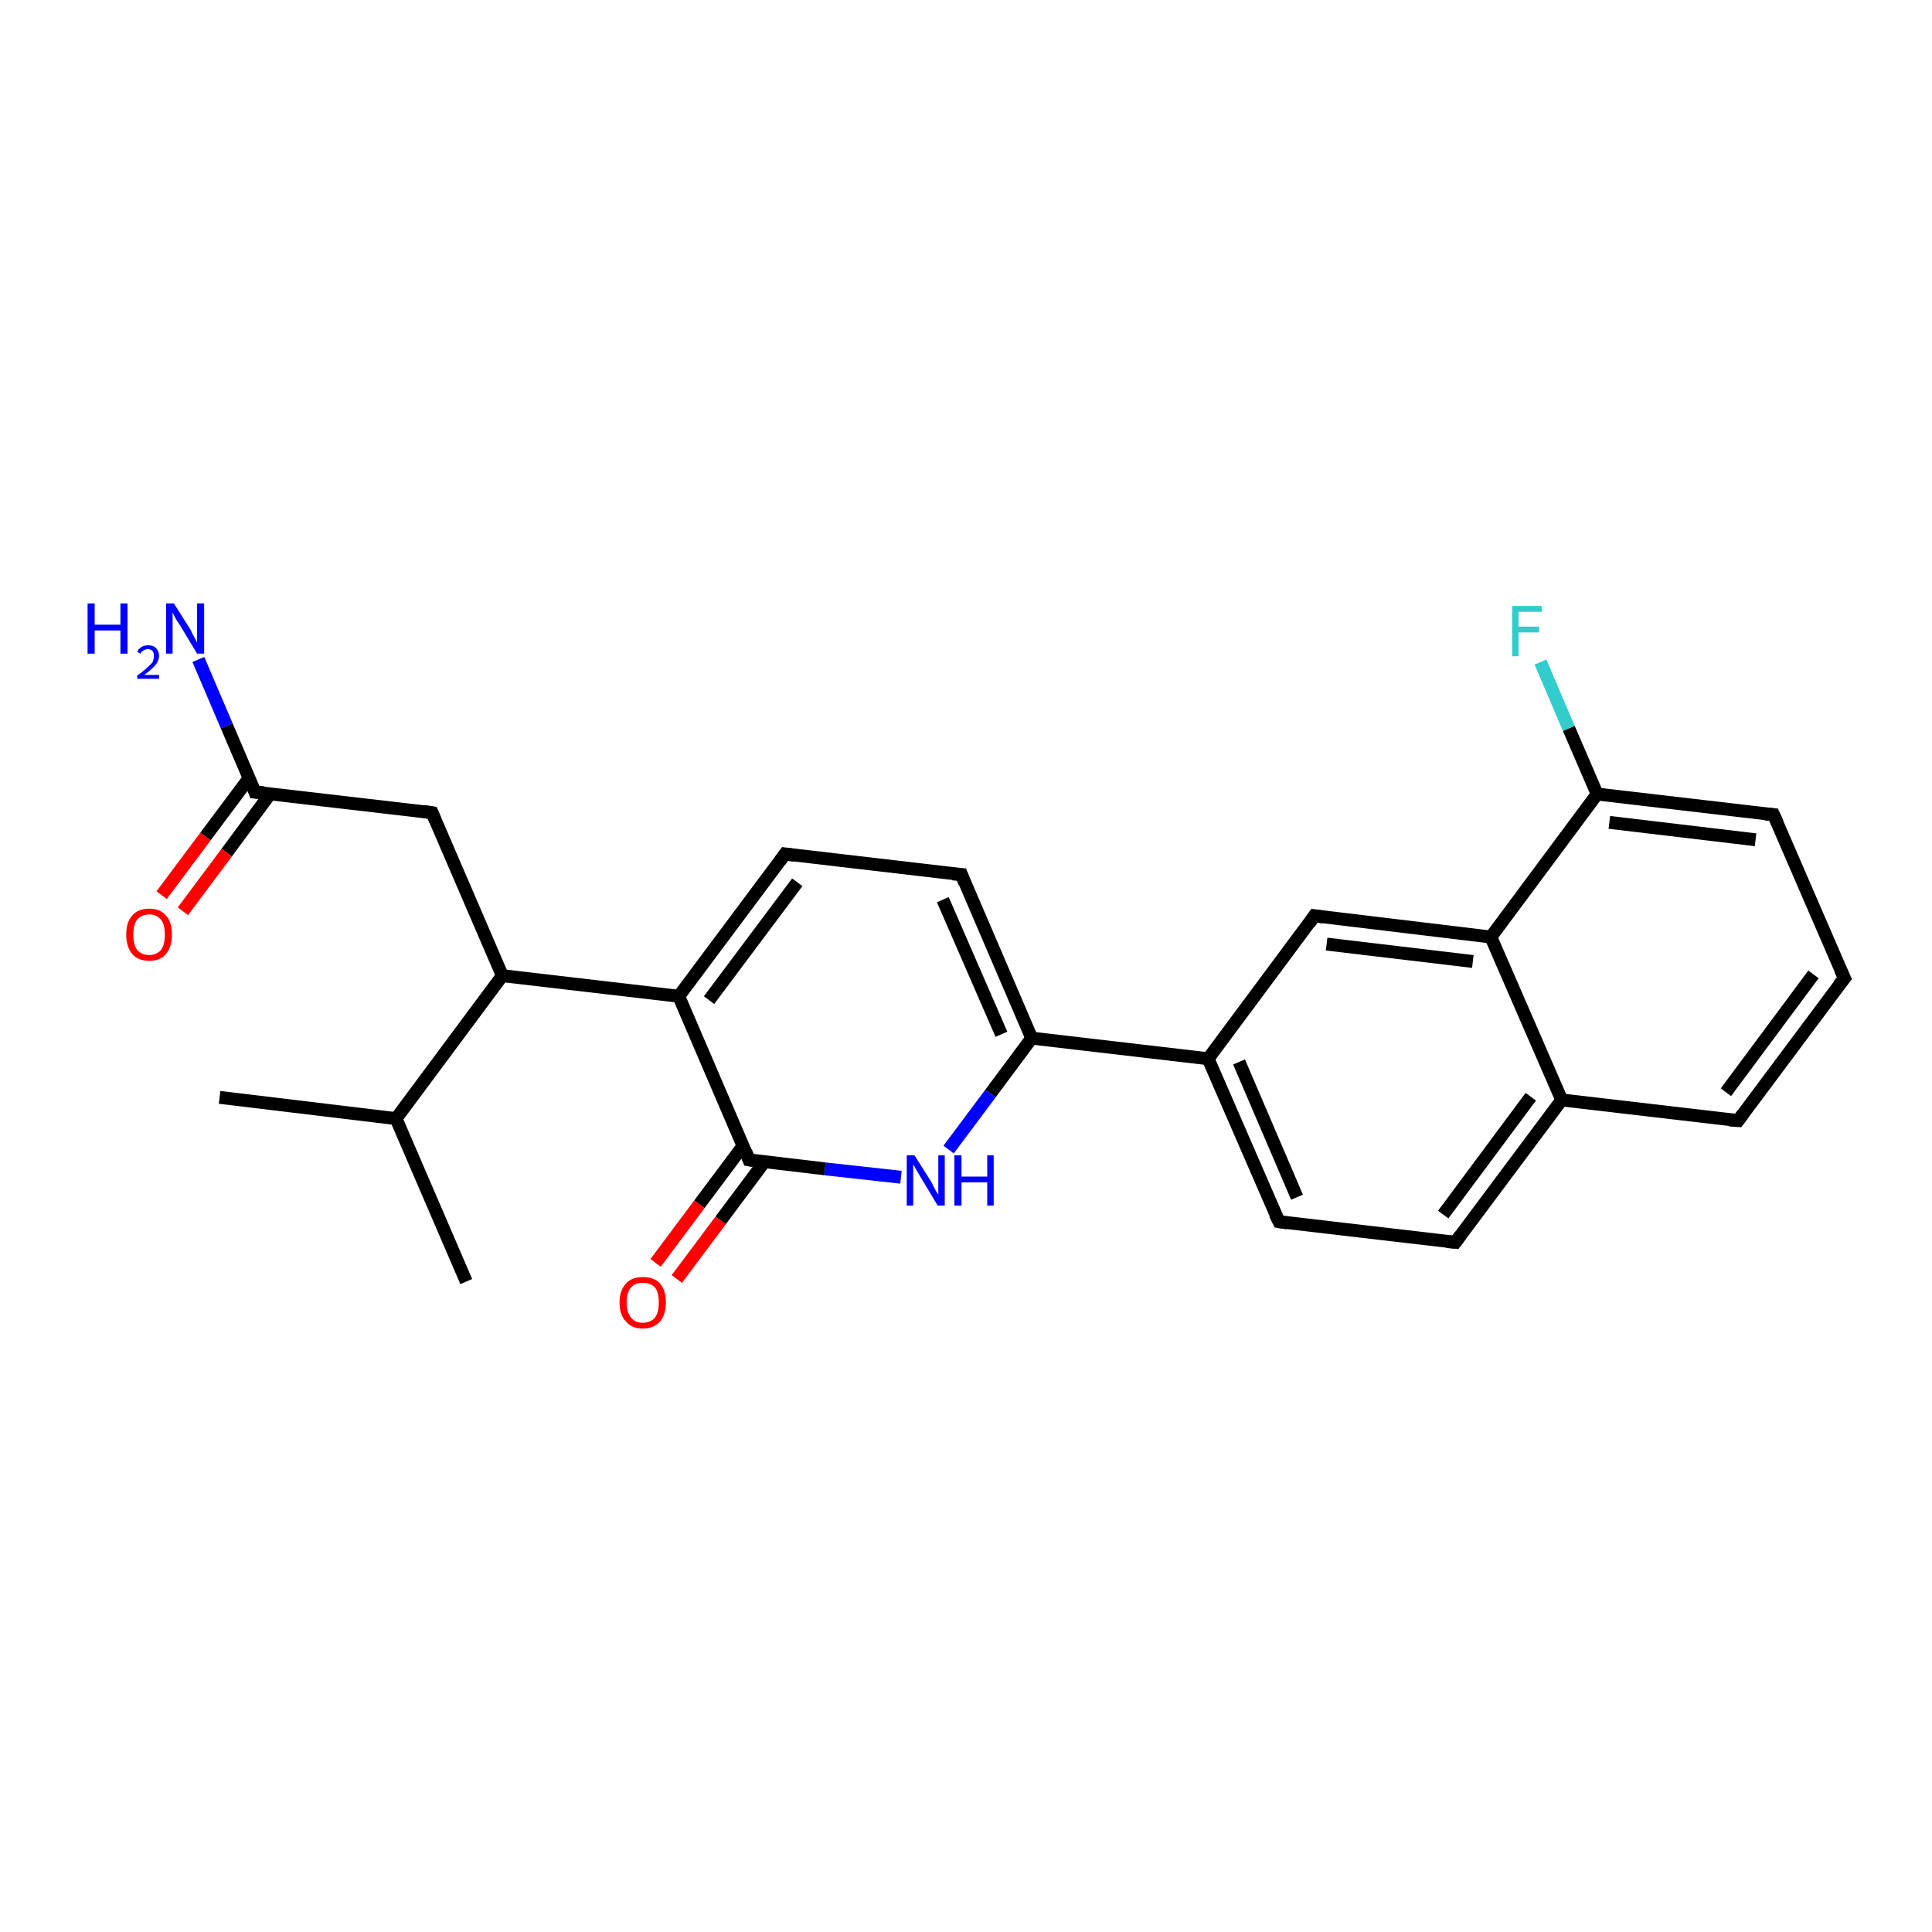 <?xml version='1.0' encoding='iso-8859-1'?>
<svg version='1.1' baseProfile='full'
              xmlns='http://www.w3.org/2000/svg'
                      xmlns:rdkit='http://www.rdkit.org/xml'
                      xmlns:xlink='http://www.w3.org/1999/xlink'
                  xml:space='preserve'
width='300px' height='300px' viewBox='0 0 300 300'>
<!-- END OF HEADER -->
<rect style='opacity:1.0;fill:#FFFFFF;stroke:none' width='300.0' height='300.0' x='0.0' y='0.0'> </rect>
<path class='bond-0 atom-0 atom-1' d='M 34.1,170.4 L 61.5,173.7' style='fill:none;fill-rule:evenodd;stroke:#000000;stroke-width:2.0px;stroke-linecap:butt;stroke-linejoin:miter;stroke-opacity:1' />
<path class='bond-1 atom-1 atom-2' d='M 61.5,173.7 L 72.4,199.0' style='fill:none;fill-rule:evenodd;stroke:#000000;stroke-width:2.0px;stroke-linecap:butt;stroke-linejoin:miter;stroke-opacity:1' />
<path class='bond-2 atom-1 atom-3' d='M 61.5,173.7 L 78.0,151.5' style='fill:none;fill-rule:evenodd;stroke:#000000;stroke-width:2.0px;stroke-linecap:butt;stroke-linejoin:miter;stroke-opacity:1' />
<path class='bond-3 atom-3 atom-4' d='M 78.0,151.5 L 67.1,126.2' style='fill:none;fill-rule:evenodd;stroke:#000000;stroke-width:2.0px;stroke-linecap:butt;stroke-linejoin:miter;stroke-opacity:1' />
<path class='bond-4 atom-4 atom-5' d='M 67.1,126.2 L 39.6,123.0' style='fill:none;fill-rule:evenodd;stroke:#000000;stroke-width:2.0px;stroke-linecap:butt;stroke-linejoin:miter;stroke-opacity:1' />
<path class='bond-5 atom-5 atom-6' d='M 39.6,123.0 L 35.2,112.7' style='fill:none;fill-rule:evenodd;stroke:#000000;stroke-width:2.0px;stroke-linecap:butt;stroke-linejoin:miter;stroke-opacity:1' />
<path class='bond-5 atom-5 atom-6' d='M 35.2,112.7 L 30.8,102.4' style='fill:none;fill-rule:evenodd;stroke:#0000FF;stroke-width:2.0px;stroke-linecap:butt;stroke-linejoin:miter;stroke-opacity:1' />
<path class='bond-6 atom-5 atom-7' d='M 38.7,120.8 L 31.9,129.9' style='fill:none;fill-rule:evenodd;stroke:#000000;stroke-width:2.0px;stroke-linecap:butt;stroke-linejoin:miter;stroke-opacity:1' />
<path class='bond-6 atom-5 atom-7' d='M 31.9,129.9 L 25.1,139.0' style='fill:none;fill-rule:evenodd;stroke:#FF0000;stroke-width:2.0px;stroke-linecap:butt;stroke-linejoin:miter;stroke-opacity:1' />
<path class='bond-6 atom-5 atom-7' d='M 42.0,123.2 L 35.2,132.4' style='fill:none;fill-rule:evenodd;stroke:#000000;stroke-width:2.0px;stroke-linecap:butt;stroke-linejoin:miter;stroke-opacity:1' />
<path class='bond-6 atom-5 atom-7' d='M 35.2,132.4 L 28.4,141.5' style='fill:none;fill-rule:evenodd;stroke:#FF0000;stroke-width:2.0px;stroke-linecap:butt;stroke-linejoin:miter;stroke-opacity:1' />
<path class='bond-7 atom-3 atom-8' d='M 78.0,151.5 L 105.4,154.7' style='fill:none;fill-rule:evenodd;stroke:#000000;stroke-width:2.0px;stroke-linecap:butt;stroke-linejoin:miter;stroke-opacity:1' />
<path class='bond-8 atom-8 atom-9' d='M 105.4,154.7 L 121.9,132.6' style='fill:none;fill-rule:evenodd;stroke:#000000;stroke-width:2.0px;stroke-linecap:butt;stroke-linejoin:miter;stroke-opacity:1' />
<path class='bond-8 atom-8 atom-9' d='M 110.1,155.3 L 123.8,137.0' style='fill:none;fill-rule:evenodd;stroke:#000000;stroke-width:2.0px;stroke-linecap:butt;stroke-linejoin:miter;stroke-opacity:1' />
<path class='bond-9 atom-9 atom-10' d='M 121.9,132.6 L 149.3,135.8' style='fill:none;fill-rule:evenodd;stroke:#000000;stroke-width:2.0px;stroke-linecap:butt;stroke-linejoin:miter;stroke-opacity:1' />
<path class='bond-10 atom-10 atom-11' d='M 149.3,135.8 L 160.2,161.2' style='fill:none;fill-rule:evenodd;stroke:#000000;stroke-width:2.0px;stroke-linecap:butt;stroke-linejoin:miter;stroke-opacity:1' />
<path class='bond-10 atom-10 atom-11' d='M 146.4,139.7 L 155.5,160.6' style='fill:none;fill-rule:evenodd;stroke:#000000;stroke-width:2.0px;stroke-linecap:butt;stroke-linejoin:miter;stroke-opacity:1' />
<path class='bond-11 atom-11 atom-12' d='M 160.2,161.2 L 187.6,164.4' style='fill:none;fill-rule:evenodd;stroke:#000000;stroke-width:2.0px;stroke-linecap:butt;stroke-linejoin:miter;stroke-opacity:1' />
<path class='bond-12 atom-12 atom-13' d='M 187.6,164.4 L 198.6,189.7' style='fill:none;fill-rule:evenodd;stroke:#000000;stroke-width:2.0px;stroke-linecap:butt;stroke-linejoin:miter;stroke-opacity:1' />
<path class='bond-12 atom-12 atom-13' d='M 192.4,164.9 L 201.4,185.9' style='fill:none;fill-rule:evenodd;stroke:#000000;stroke-width:2.0px;stroke-linecap:butt;stroke-linejoin:miter;stroke-opacity:1' />
<path class='bond-13 atom-13 atom-14' d='M 198.6,189.7 L 226.0,192.9' style='fill:none;fill-rule:evenodd;stroke:#000000;stroke-width:2.0px;stroke-linecap:butt;stroke-linejoin:miter;stroke-opacity:1' />
<path class='bond-14 atom-14 atom-15' d='M 226.0,192.9 L 242.5,170.8' style='fill:none;fill-rule:evenodd;stroke:#000000;stroke-width:2.0px;stroke-linecap:butt;stroke-linejoin:miter;stroke-opacity:1' />
<path class='bond-14 atom-14 atom-15' d='M 224.1,188.6 L 237.7,170.3' style='fill:none;fill-rule:evenodd;stroke:#000000;stroke-width:2.0px;stroke-linecap:butt;stroke-linejoin:miter;stroke-opacity:1' />
<path class='bond-15 atom-15 atom-16' d='M 242.5,170.8 L 269.9,174.0' style='fill:none;fill-rule:evenodd;stroke:#000000;stroke-width:2.0px;stroke-linecap:butt;stroke-linejoin:miter;stroke-opacity:1' />
<path class='bond-16 atom-16 atom-17' d='M 269.9,174.0 L 286.4,151.9' style='fill:none;fill-rule:evenodd;stroke:#000000;stroke-width:2.0px;stroke-linecap:butt;stroke-linejoin:miter;stroke-opacity:1' />
<path class='bond-16 atom-16 atom-17' d='M 268.0,169.6 L 281.6,151.3' style='fill:none;fill-rule:evenodd;stroke:#000000;stroke-width:2.0px;stroke-linecap:butt;stroke-linejoin:miter;stroke-opacity:1' />
<path class='bond-17 atom-17 atom-18' d='M 286.4,151.9 L 275.4,126.5' style='fill:none;fill-rule:evenodd;stroke:#000000;stroke-width:2.0px;stroke-linecap:butt;stroke-linejoin:miter;stroke-opacity:1' />
<path class='bond-18 atom-18 atom-19' d='M 275.4,126.5 L 248.0,123.3' style='fill:none;fill-rule:evenodd;stroke:#000000;stroke-width:2.0px;stroke-linecap:butt;stroke-linejoin:miter;stroke-opacity:1' />
<path class='bond-18 atom-18 atom-19' d='M 272.6,130.4 L 249.9,127.7' style='fill:none;fill-rule:evenodd;stroke:#000000;stroke-width:2.0px;stroke-linecap:butt;stroke-linejoin:miter;stroke-opacity:1' />
<path class='bond-19 atom-19 atom-20' d='M 248.0,123.3 L 243.6,113.1' style='fill:none;fill-rule:evenodd;stroke:#000000;stroke-width:2.0px;stroke-linecap:butt;stroke-linejoin:miter;stroke-opacity:1' />
<path class='bond-19 atom-19 atom-20' d='M 243.6,113.1 L 239.2,102.8' style='fill:none;fill-rule:evenodd;stroke:#33CCCC;stroke-width:2.0px;stroke-linecap:butt;stroke-linejoin:miter;stroke-opacity:1' />
<path class='bond-20 atom-19 atom-21' d='M 248.0,123.3 L 231.5,145.5' style='fill:none;fill-rule:evenodd;stroke:#000000;stroke-width:2.0px;stroke-linecap:butt;stroke-linejoin:miter;stroke-opacity:1' />
<path class='bond-21 atom-21 atom-22' d='M 231.5,145.5 L 204.1,142.2' style='fill:none;fill-rule:evenodd;stroke:#000000;stroke-width:2.0px;stroke-linecap:butt;stroke-linejoin:miter;stroke-opacity:1' />
<path class='bond-21 atom-21 atom-22' d='M 228.7,149.3 L 206.0,146.6' style='fill:none;fill-rule:evenodd;stroke:#000000;stroke-width:2.0px;stroke-linecap:butt;stroke-linejoin:miter;stroke-opacity:1' />
<path class='bond-22 atom-11 atom-23' d='M 160.2,161.2 L 153.8,169.8' style='fill:none;fill-rule:evenodd;stroke:#000000;stroke-width:2.0px;stroke-linecap:butt;stroke-linejoin:miter;stroke-opacity:1' />
<path class='bond-22 atom-11 atom-23' d='M 153.8,169.8 L 147.3,178.5' style='fill:none;fill-rule:evenodd;stroke:#0000FF;stroke-width:2.0px;stroke-linecap:butt;stroke-linejoin:miter;stroke-opacity:1' />
<path class='bond-23 atom-23 atom-24' d='M 139.9,182.8 L 128.1,181.5' style='fill:none;fill-rule:evenodd;stroke:#0000FF;stroke-width:2.0px;stroke-linecap:butt;stroke-linejoin:miter;stroke-opacity:1' />
<path class='bond-23 atom-23 atom-24' d='M 128.1,181.5 L 116.3,180.1' style='fill:none;fill-rule:evenodd;stroke:#000000;stroke-width:2.0px;stroke-linecap:butt;stroke-linejoin:miter;stroke-opacity:1' />
<path class='bond-24 atom-24 atom-25' d='M 115.4,177.9 L 108.6,187.0' style='fill:none;fill-rule:evenodd;stroke:#000000;stroke-width:2.0px;stroke-linecap:butt;stroke-linejoin:miter;stroke-opacity:1' />
<path class='bond-24 atom-24 atom-25' d='M 108.6,187.0 L 101.8,196.1' style='fill:none;fill-rule:evenodd;stroke:#FF0000;stroke-width:2.0px;stroke-linecap:butt;stroke-linejoin:miter;stroke-opacity:1' />
<path class='bond-24 atom-24 atom-25' d='M 118.7,180.4 L 111.9,189.5' style='fill:none;fill-rule:evenodd;stroke:#000000;stroke-width:2.0px;stroke-linecap:butt;stroke-linejoin:miter;stroke-opacity:1' />
<path class='bond-24 atom-24 atom-25' d='M 111.9,189.5 L 105.1,198.6' style='fill:none;fill-rule:evenodd;stroke:#FF0000;stroke-width:2.0px;stroke-linecap:butt;stroke-linejoin:miter;stroke-opacity:1' />
<path class='bond-25 atom-24 atom-8' d='M 116.3,180.1 L 105.4,154.7' style='fill:none;fill-rule:evenodd;stroke:#000000;stroke-width:2.0px;stroke-linecap:butt;stroke-linejoin:miter;stroke-opacity:1' />
<path class='bond-26 atom-22 atom-12' d='M 204.1,142.2 L 187.6,164.4' style='fill:none;fill-rule:evenodd;stroke:#000000;stroke-width:2.0px;stroke-linecap:butt;stroke-linejoin:miter;stroke-opacity:1' />
<path class='bond-27 atom-21 atom-15' d='M 231.5,145.5 L 242.5,170.8' style='fill:none;fill-rule:evenodd;stroke:#000000;stroke-width:2.0px;stroke-linecap:butt;stroke-linejoin:miter;stroke-opacity:1' />
<path d='M 67.6,127.4 L 67.1,126.2 L 65.7,126.0' style='fill:none;stroke:#000000;stroke-width:2.0px;stroke-linecap:butt;stroke-linejoin:miter;stroke-opacity:1;' />
<path d='M 41.0,123.1 L 39.6,123.0 L 39.4,122.4' style='fill:none;stroke:#000000;stroke-width:2.0px;stroke-linecap:butt;stroke-linejoin:miter;stroke-opacity:1;' />
<path d='M 121.1,133.7 L 121.9,132.6 L 123.3,132.8' style='fill:none;stroke:#000000;stroke-width:2.0px;stroke-linecap:butt;stroke-linejoin:miter;stroke-opacity:1;' />
<path d='M 147.9,135.7 L 149.3,135.8 L 149.8,137.1' style='fill:none;stroke:#000000;stroke-width:2.0px;stroke-linecap:butt;stroke-linejoin:miter;stroke-opacity:1;' />
<path d='M 198.0,188.5 L 198.6,189.7 L 199.9,189.9' style='fill:none;stroke:#000000;stroke-width:2.0px;stroke-linecap:butt;stroke-linejoin:miter;stroke-opacity:1;' />
<path d='M 224.6,192.8 L 226.0,192.9 L 226.8,191.8' style='fill:none;stroke:#000000;stroke-width:2.0px;stroke-linecap:butt;stroke-linejoin:miter;stroke-opacity:1;' />
<path d='M 268.5,173.9 L 269.9,174.0 L 270.7,172.9' style='fill:none;stroke:#000000;stroke-width:2.0px;stroke-linecap:butt;stroke-linejoin:miter;stroke-opacity:1;' />
<path d='M 285.5,153.0 L 286.4,151.9 L 285.8,150.6' style='fill:none;stroke:#000000;stroke-width:2.0px;stroke-linecap:butt;stroke-linejoin:miter;stroke-opacity:1;' />
<path d='M 276.0,127.8 L 275.4,126.5 L 274.1,126.4' style='fill:none;stroke:#000000;stroke-width:2.0px;stroke-linecap:butt;stroke-linejoin:miter;stroke-opacity:1;' />
<path d='M 205.5,142.4 L 204.1,142.2 L 203.3,143.4' style='fill:none;stroke:#000000;stroke-width:2.0px;stroke-linecap:butt;stroke-linejoin:miter;stroke-opacity:1;' />
<path d='M 116.9,180.2 L 116.3,180.1 L 115.8,178.8' style='fill:none;stroke:#000000;stroke-width:2.0px;stroke-linecap:butt;stroke-linejoin:miter;stroke-opacity:1;' />
<path class='atom-6' d='M 13.6 93.7
L 14.7 93.7
L 14.7 97.0
L 18.7 97.0
L 18.7 93.7
L 19.8 93.7
L 19.8 101.5
L 18.7 101.5
L 18.7 97.9
L 14.7 97.9
L 14.7 101.5
L 13.6 101.5
L 13.6 93.7
' fill='#0000FF'/>
<path class='atom-6' d='M 21.3 101.2
Q 21.5 100.8, 21.9 100.5
Q 22.4 100.2, 23.0 100.2
Q 23.8 100.2, 24.2 100.6
Q 24.7 101.1, 24.7 101.8
Q 24.7 102.6, 24.1 103.3
Q 23.5 104.0, 22.4 104.8
L 24.7 104.8
L 24.7 105.4
L 21.3 105.4
L 21.3 104.9
Q 22.2 104.3, 22.8 103.7
Q 23.4 103.2, 23.7 102.8
Q 23.9 102.3, 23.9 101.8
Q 23.9 101.4, 23.7 101.1
Q 23.4 100.8, 23.0 100.8
Q 22.6 100.8, 22.3 101.0
Q 22.0 101.1, 21.8 101.5
L 21.3 101.2
' fill='#0000FF'/>
<path class='atom-6' d='M 27.0 93.7
L 29.6 97.8
Q 29.8 98.3, 30.2 99.0
Q 30.6 99.7, 30.6 99.8
L 30.6 93.7
L 31.7 93.7
L 31.7 101.5
L 30.6 101.5
L 27.9 97.0
Q 27.5 96.5, 27.2 95.9
Q 26.9 95.3, 26.8 95.1
L 26.8 101.5
L 25.8 101.5
L 25.8 93.7
L 27.0 93.7
' fill='#0000FF'/>
<path class='atom-7' d='M 19.6 145.1
Q 19.6 143.2, 20.5 142.2
Q 21.4 141.1, 23.2 141.1
Q 24.9 141.1, 25.8 142.2
Q 26.7 143.2, 26.7 145.1
Q 26.7 147.0, 25.8 148.1
Q 24.9 149.2, 23.2 149.2
Q 21.4 149.2, 20.5 148.1
Q 19.6 147.0, 19.6 145.1
M 23.2 148.3
Q 24.3 148.3, 25.0 147.5
Q 25.6 146.7, 25.6 145.1
Q 25.6 143.6, 25.0 142.8
Q 24.3 142.0, 23.2 142.0
Q 22.0 142.0, 21.3 142.8
Q 20.7 143.6, 20.7 145.1
Q 20.7 146.7, 21.3 147.5
Q 22.0 148.3, 23.2 148.3
' fill='#FF0000'/>
<path class='atom-20' d='M 234.8 94.1
L 239.4 94.1
L 239.4 95.0
L 235.8 95.0
L 235.8 97.3
L 239.0 97.3
L 239.0 98.2
L 235.8 98.2
L 235.8 101.9
L 234.8 101.9
L 234.8 94.1
' fill='#33CCCC'/>
<path class='atom-23' d='M 142.0 179.4
L 144.6 183.5
Q 144.8 183.9, 145.2 184.7
Q 145.6 185.4, 145.7 185.5
L 145.7 179.4
L 146.7 179.4
L 146.7 187.2
L 145.6 187.2
L 142.9 182.7
Q 142.6 182.2, 142.2 181.5
Q 141.9 180.9, 141.8 180.8
L 141.8 187.2
L 140.8 187.2
L 140.8 179.4
L 142.0 179.4
' fill='#0000FF'/>
<path class='atom-23' d='M 148.2 179.4
L 149.3 179.4
L 149.3 182.7
L 153.3 182.7
L 153.3 179.4
L 154.3 179.4
L 154.3 187.2
L 153.3 187.2
L 153.3 183.6
L 149.3 183.6
L 149.3 187.2
L 148.2 187.2
L 148.2 179.4
' fill='#0000FF'/>
<path class='atom-25' d='M 96.2 202.2
Q 96.2 200.4, 97.2 199.3
Q 98.1 198.3, 99.8 198.3
Q 101.6 198.3, 102.5 199.3
Q 103.4 200.4, 103.4 202.2
Q 103.4 204.1, 102.5 205.2
Q 101.5 206.3, 99.8 206.3
Q 98.1 206.3, 97.2 205.2
Q 96.2 204.2, 96.2 202.2
M 99.8 205.4
Q 101.0 205.4, 101.7 204.6
Q 102.3 203.8, 102.3 202.2
Q 102.3 200.7, 101.7 199.9
Q 101.0 199.2, 99.8 199.2
Q 98.6 199.2, 98.0 199.9
Q 97.3 200.7, 97.3 202.2
Q 97.3 203.8, 98.0 204.6
Q 98.6 205.4, 99.8 205.4
' fill='#FF0000'/>
</svg>
